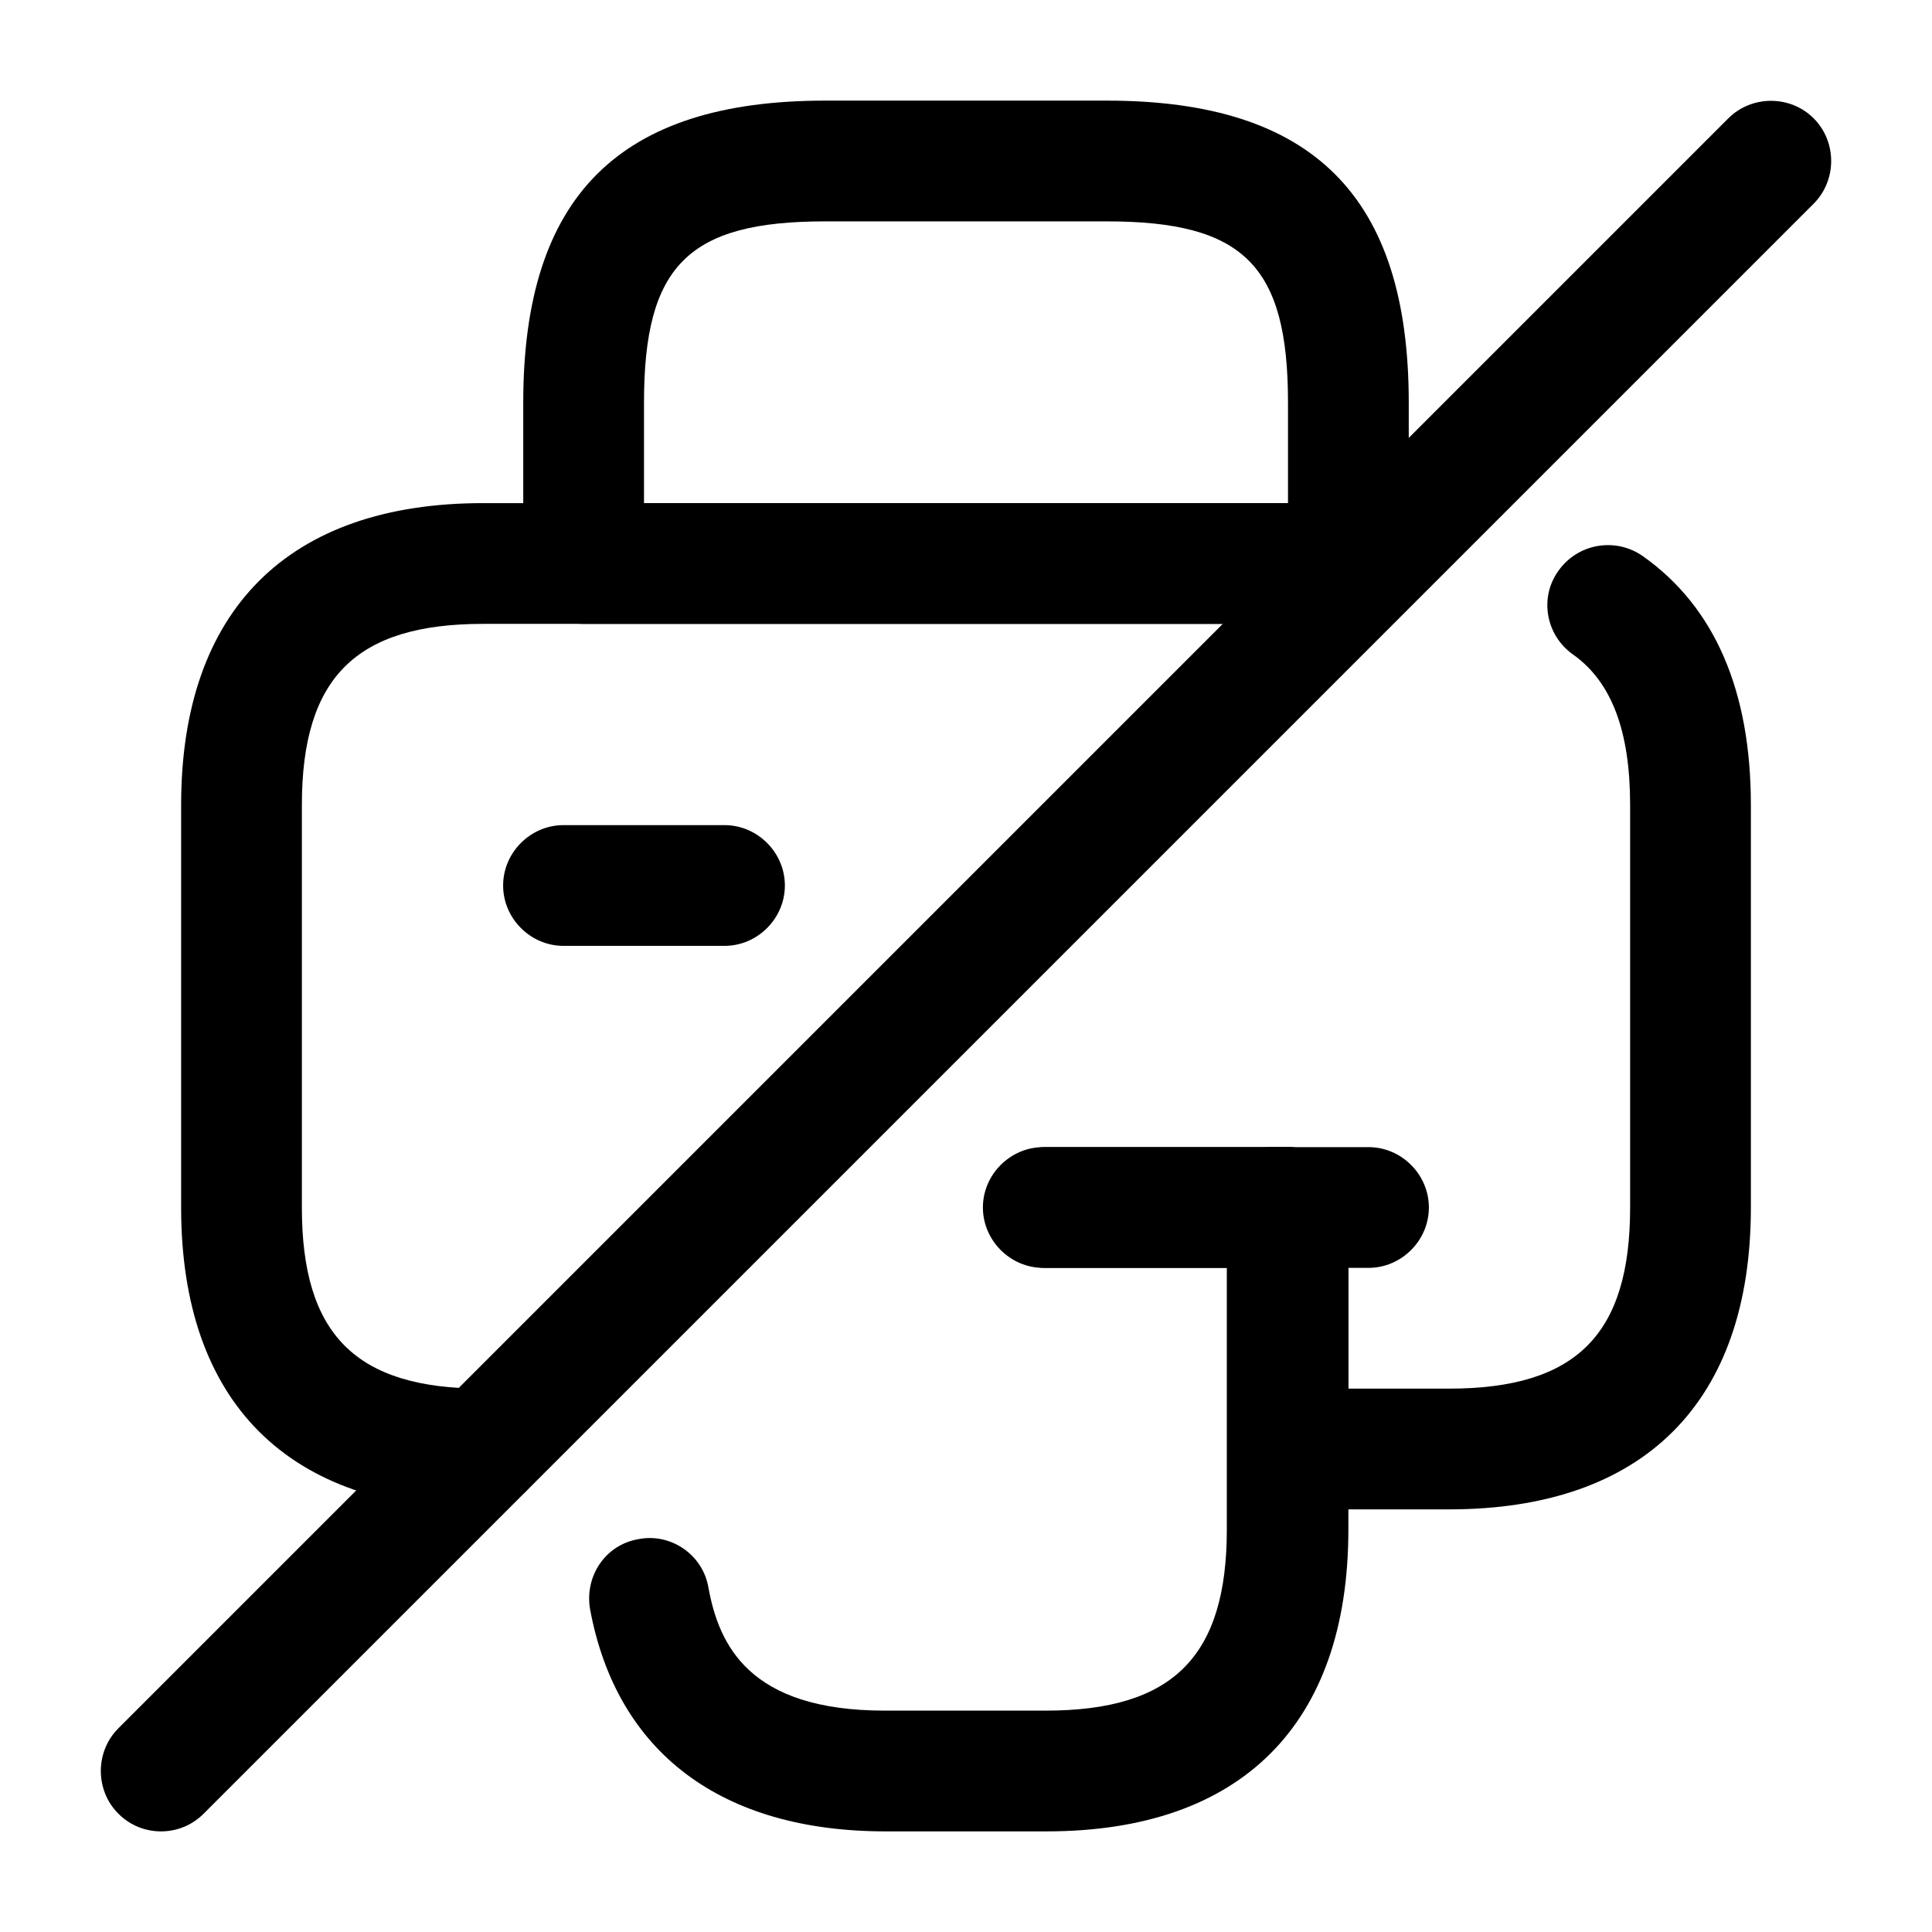 <?xml version="1.0" ?><!-- Скачано с сайта svg4.ru / Downloaded from svg4.ru -->
<svg width="800px" height="800px" viewBox="0 0 24 24" fill="none" xmlns="http://www.w3.org/2000/svg"><path d="M16.75 7.75H7.25C6.84 7.75 6.5 7.41 6.5 7V5C6.5 2.44 7.69 1.25 10.25 1.25H13.75C16.31 1.25 17.5 2.44 17.5 5V7C17.5 7.41 17.16 7.75 16.75 7.75ZM8 6.25H16V5C16 3.3 15.45 2.75 13.75 2.75H10.25C8.55 2.75 8 3.3 8 5V6.25Z" fill="#000000"/><path d="M13 22.75H11C8.96 22.75 7.66 21.77 7.33 19.99C7.26 19.58 7.52 19.19 7.93 19.12C8.33 19.04 8.73 19.31 8.8 19.72C8.93 20.43 9.3 21.25 10.99 21.25H12.99C14.57 21.25 15.24 20.58 15.24 19V15.75H12.96C12.55 15.75 12.21 15.41 12.21 15C12.21 14.59 12.55 14.25 12.96 14.25H16C16.41 14.25 16.75 14.59 16.75 15V19C16.75 21.42 15.42 22.75 13 22.75Z" fill="#000000"/><path d="M6 18.75C3.58 18.75 2.25 17.42 2.25 15V10C2.25 7.58 3.58 6.25 6 6.25H16.59C17 6.25 17.34 6.59 17.34 7C17.34 7.41 17 7.75 16.59 7.75H6C4.42 7.75 3.75 8.42 3.75 10V15C3.75 16.58 4.42 17.25 6 17.25C6.41 17.25 6.75 17.59 6.75 18C6.75 18.41 6.41 18.75 6 18.75Z" fill="#000000"/><path d="M18 18.75H16C15.59 18.75 15.25 18.41 15.25 18V15.75H13C12.59 15.75 12.25 15.41 12.25 15C12.25 14.59 12.59 14.25 13 14.25H16C16.41 14.25 16.75 14.59 16.75 15V17.25H18C19.58 17.25 20.25 16.58 20.25 15V10C20.25 9.08 20.02 8.47 19.54 8.13C19.2 7.89 19.12 7.42 19.36 7.09C19.6 6.75 20.07 6.67 20.41 6.91C21.3 7.54 21.75 8.58 21.75 10V15C21.75 17.42 20.42 18.75 18 18.75Z" fill="#000000"/><path d="M17 15.75H15.79C15.38 15.75 15.04 15.41 15.04 15C15.04 14.59 15.38 14.25 15.79 14.25H17C17.41 14.25 17.75 14.59 17.75 15C17.75 15.41 17.41 15.75 17 15.75Z" fill="#000000"/><path d="M9 11.75H7C6.59 11.75 6.25 11.41 6.25 11C6.25 10.59 6.59 10.25 7 10.25H9C9.41 10.25 9.75 10.59 9.75 11C9.75 11.41 9.41 11.75 9 11.75Z" fill="#000000"/><path d="M2 22.75C1.81 22.75 1.62 22.68 1.47 22.53C1.18 22.24 1.18 21.76 1.47 21.47L21.47 1.47C21.76 1.18 22.24 1.18 22.53 1.47C22.82 1.76 22.82 2.24 22.53 2.53L2.53 22.53C2.38 22.68 2.19 22.75 2 22.75Z" fill="#000000"/></svg>